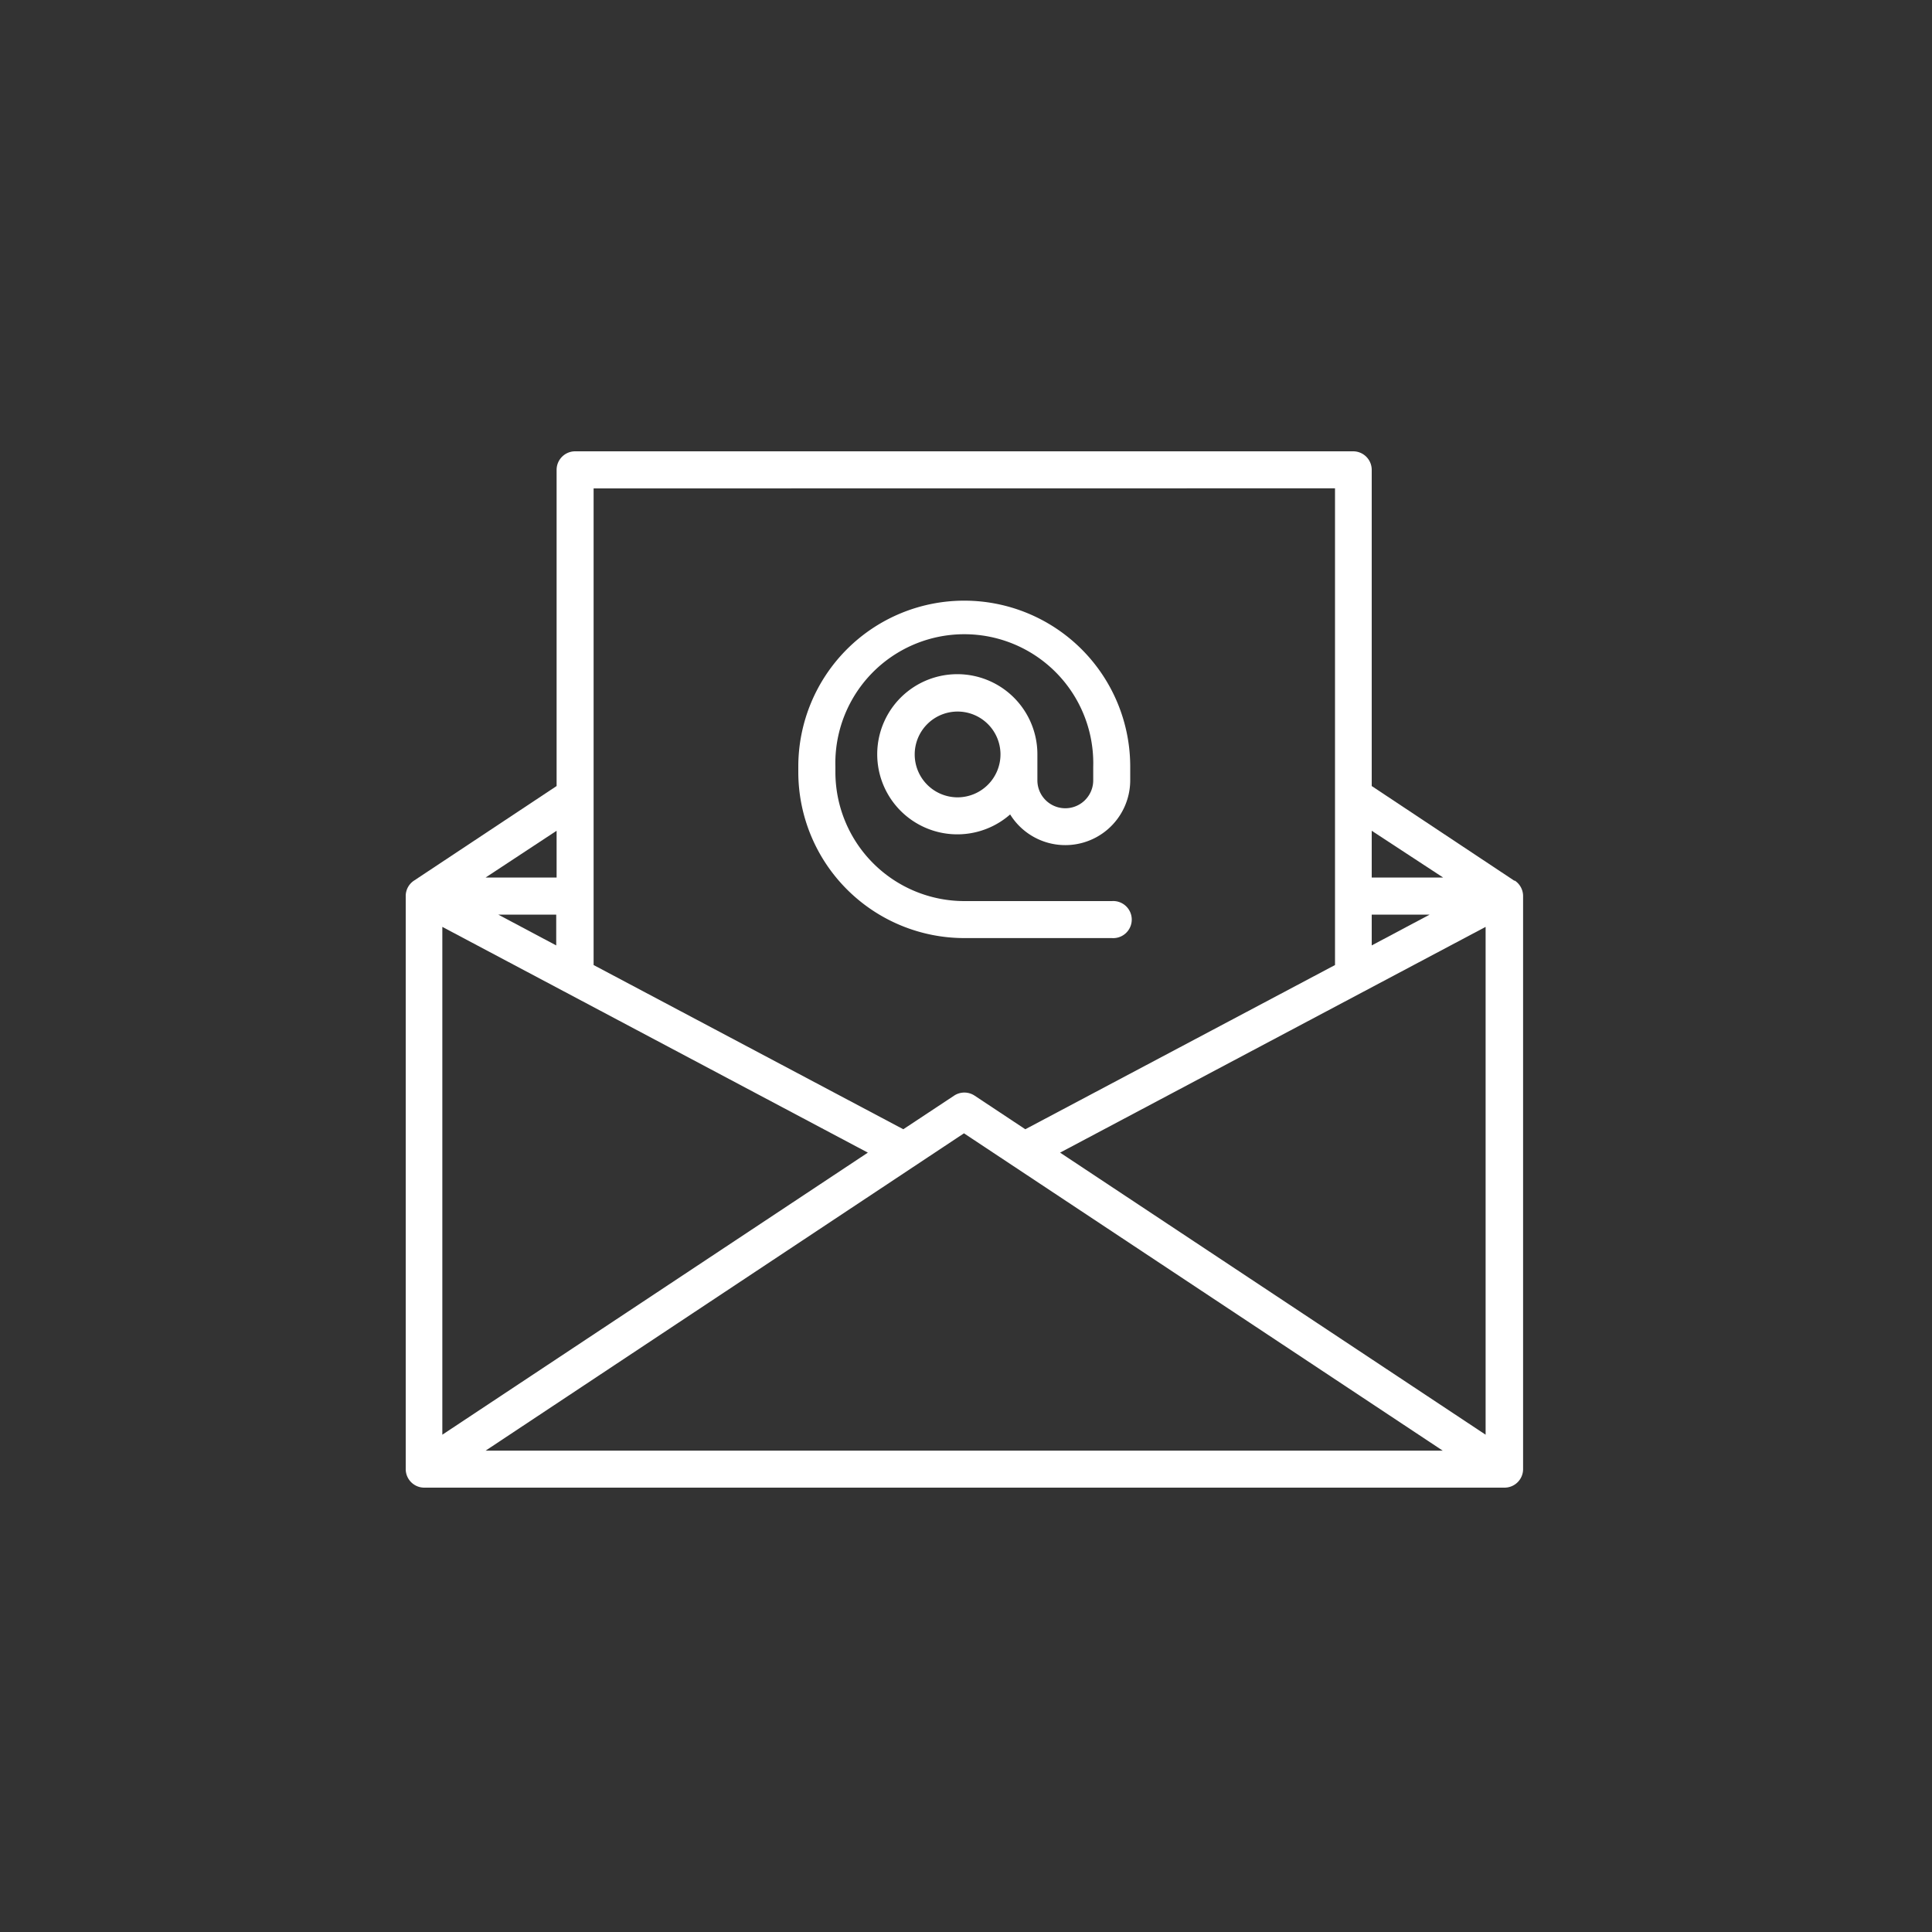 <svg id="Ebene_1" data-name="Ebene 1" xmlns="http://www.w3.org/2000/svg" viewBox="0 0 200 200"><rect x="0" y="0" width="200" height="200" fill="#333333" stroke="none"/><defs><style>.cls-1{fill:#fff;}</style></defs><title>Zeichenfläche 1</title><path class="cls-1" d="M57.62,90.84H50.27L57.62,86Zm80.58-40.29V99.9l-32.06,17-5.25-3.48a1.92,1.92,0,0,0-2.12,0l-5.26,3.48-32.06-17V50.56Zm11.19,40.29H142V86ZM142,94.68h6l-6,3.19Zm-32.26,24.64,44.05-23.37v52.57Zm-9.95-2,49.56,32.85H50.27Zm-54-21.37,44.05,23.37-44.05,29.2Zm11.79,1.92-6-3.19h6Zm99.18-6.7L142,81.37V48.64a1.92,1.92,0,0,0-1.92-1.92H59.54a1.92,1.92,0,0,0-1.92,1.92V81.37L42.86,91.16h0a1.91,1.91,0,0,0-.86,1.6v59.33A1.92,1.92,0,0,0,43.92,154H155.75a1.92,1.92,0,0,0,1.92-1.92V92.76a1.92,1.92,0,0,0-.86-1.6"/><path class="cls-1" d="M99.13,82.54a4.44,4.44,0,1,1,4.44-4.44,4.45,4.45,0,0,1-4.44,4.44m.71,14.57h15.26a1.92,1.92,0,1,0,0-3.83H99.83A13.36,13.36,0,0,1,86.48,79.93v-.56a13.35,13.35,0,1,1,26.69,0v1.41a2.89,2.89,0,1,1-5.78,0V78.09a8.29,8.29,0,1,0-2.82,6.22A6.72,6.72,0,0,0,117,80.78V79.36a17.18,17.18,0,1,0-34.36,0v.56A17.2,17.2,0,0,0,99.83,97.11"/></svg>